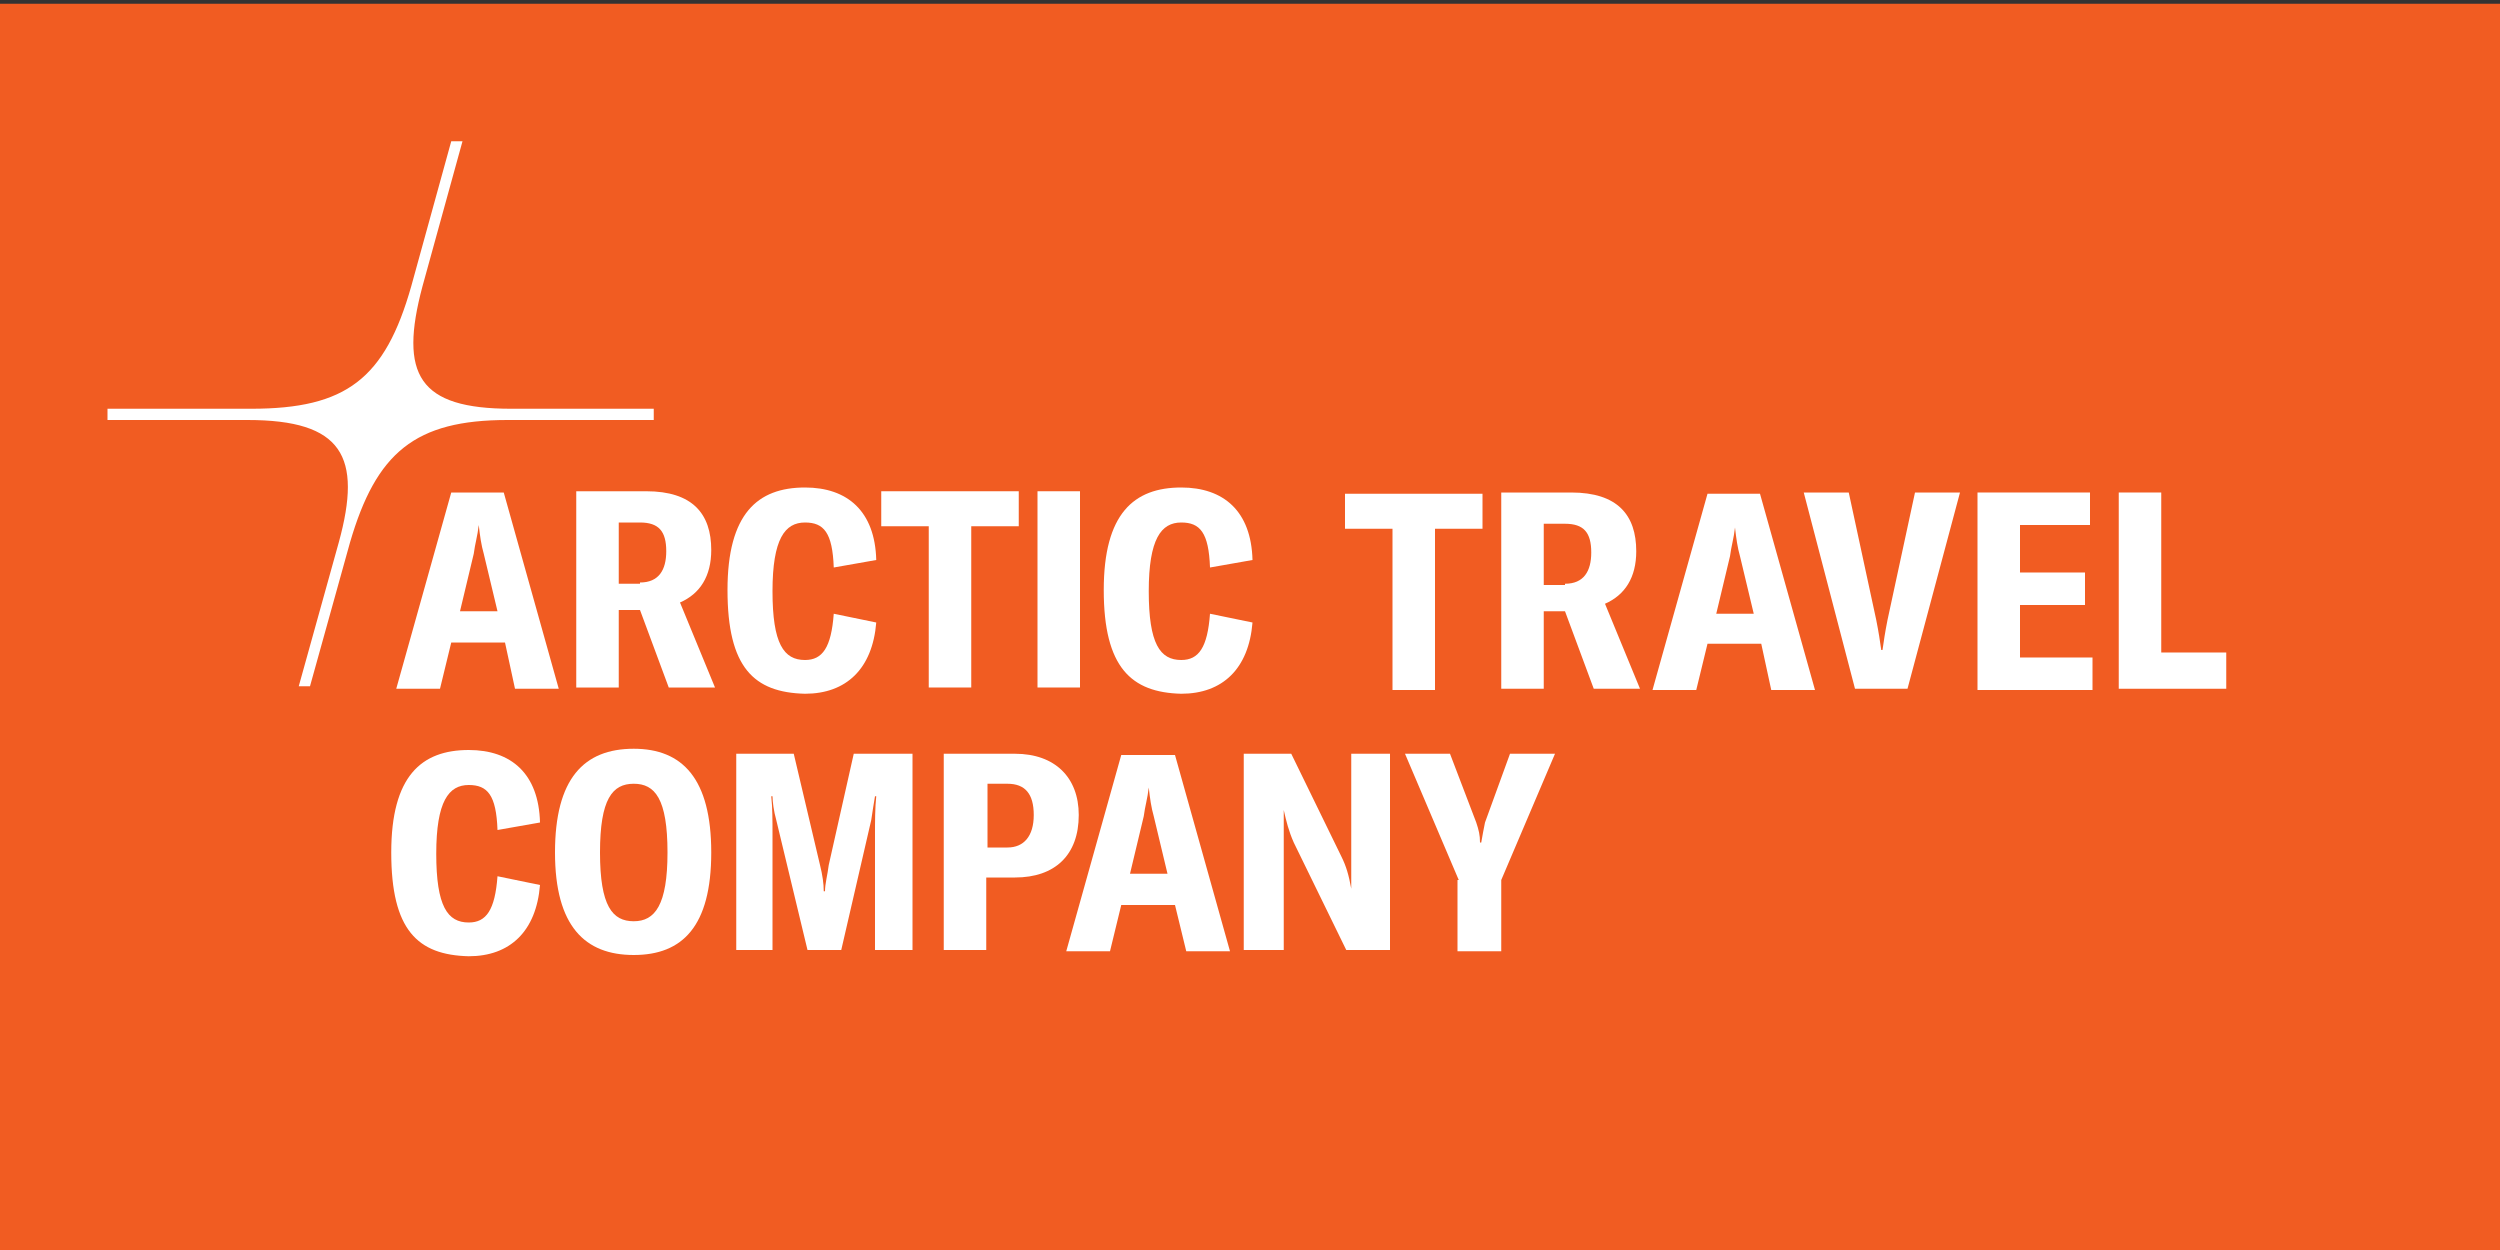 <?xml version="1.0" encoding="utf-8"?>
<!-- Generator: Adobe Illustrator 24.2.3, SVG Export Plug-In . SVG Version: 6.00 Build 0)  -->
<svg version="1.1" id="Layer_1" xmlns="http://www.w3.org/2000/svg" xmlns:xlink="http://www.w3.org/1999/xlink" x="0px" y="0px"
	 viewBox="0 0 200 100" style="enable-background:new 0 0 200 100;" xml:space="preserve">
<rect x="0" y="0" width="200" height="100" fill="#333333" stroke="none"/>
<style type="text/css">
	.st0{fill:#F15C22;}
	.st1{fill:#FFFFFF;}
</style>
<g>
	<rect x="-0.5" y="0.3" class="st0" width="201.2" height="100"/>
	<path class="st1" d="M40.4,51.4h-4.3l-0.9,3.7h-3.5l4.4-15.7h4.2l4.4,15.7h-3.5L40.4,51.4z M39.8,48.9l-1.1-4.6
		c-0.2-0.7-0.3-1.4-0.4-2.3h0c-0.1,0.9-0.3,1.5-0.4,2.3l-1.1,4.6H39.8z"/>
	<path class="st1" d="M51.2,48.8h-1.7v6.2h-3.4V39.3h5.6c3.7,0,5.2,1.8,5.2,4.7c0,2.1-0.9,3.5-2.5,4.2l2.8,6.8h-3.7L51.2,48.8z
		 M51.2,46.6c1.5,0,2.1-1,2.1-2.5c0-1.6-0.6-2.3-2.1-2.3h-1.7v4.9H51.2z"/>
	<path class="st1" d="M58.2,47.2c0-6.1,2.4-8.2,6.2-8.2c3.4,0,5.6,1.9,5.7,5.8l-3.4,0.6c-0.1-2.8-0.8-3.6-2.3-3.6
		c-1.6,0-2.6,1.3-2.6,5.5s0.9,5.5,2.6,5.5c1.4,0,2.1-1,2.3-3.7l3.4,0.7c-0.3,3.7-2.4,5.7-5.7,5.7C60.3,55.4,58.2,53.4,58.2,47.2z"/>
	<path class="st1" d="M81.5,42.1h-3.8v12.9h-3.4V42.1h-3.8v-2.8h11V42.1z"/>
	<path class="st1" d="M83,55.1V39.3h3.4v15.7H83z"/>
	<path class="st1" d="M88.3,47.2c0-6.1,2.4-8.2,6.2-8.2c3.4,0,5.6,1.9,5.7,5.8l-3.4,0.6c-0.1-2.8-0.8-3.6-2.3-3.6
		c-1.6,0-2.6,1.3-2.6,5.5s0.9,5.5,2.6,5.5c1.4,0,2.1-1,2.3-3.7l3.4,0.7c-0.3,3.7-2.4,5.7-5.7,5.7C90.5,55.4,88.3,53.4,88.3,47.2z"/>
	<path class="st1" d="M118.6,42.3h-3.8v12.9h-3.4V42.3h-3.8v-2.8h11V42.3z"/>
	<path class="st1" d="M125.2,48.9h-1.7v6.2h-3.4V39.4h5.6c3.7,0,5.2,1.8,5.2,4.7c0,2.1-0.9,3.5-2.5,4.2l2.8,6.8h-3.7L125.2,48.9z
		 M125.2,46.7c1.5,0,2.1-1,2.1-2.5c0-1.6-0.6-2.3-2.1-2.3h-1.7v4.9H125.2z"/>
	<path class="st1" d="M140.9,51.5h-4.3l-0.9,3.7h-3.5l4.4-15.7h4.2l4.4,15.7h-3.5L140.9,51.5z M140.3,49.1l-1.1-4.6
		c-0.2-0.7-0.3-1.4-0.4-2.3h0c-0.1,0.9-0.3,1.5-0.4,2.3l-1.1,4.6H140.3z"/>
	<path class="st1" d="M144.3,39.4h3.6l2.2,10.2c0.2,1,0.3,1.7,0.4,2.4h0.1c0.1-0.7,0.2-1.4,0.4-2.4l2.2-10.2h3.6l-4.2,15.7h-4.2
		L144.3,39.4z"/>
	<path class="st1" d="M167.4,52.6v2.6h-9.2V39.4h9V42h-5.6v3.8h5.2v2.6h-5.2v4.2H167.4z"/>
	<path class="st1" d="M169.5,39.4h3.4v12.8h5.2v2.9h-8.6V39.4z"/>
	<path class="st1" d="M31.3,68.2c0-6.1,2.4-8.2,6.2-8.2c3.4,0,5.6,1.9,5.7,5.8l-3.4,0.6c-0.1-2.8-0.8-3.6-2.3-3.6
		c-1.6,0-2.6,1.3-2.6,5.5s0.9,5.5,2.6,5.5c1.4,0,2.1-1,2.3-3.7l3.4,0.7c-0.3,3.7-2.4,5.7-5.7,5.7C33.4,76.4,31.3,74.4,31.3,68.2z"/>
	<path class="st1" d="M44.4,68.2c0-5.9,2.3-8.3,6.3-8.3c3.9,0,6.2,2.4,6.2,8.3c0,5.9-2.3,8.2-6.2,8.2C46.8,76.4,44.4,74.1,44.4,68.2
		z M53.4,68.2c0-4.3-1-5.5-2.7-5.5c-1.7,0-2.7,1.2-2.7,5.5c0,4.3,1,5.5,2.7,5.5C52.4,73.7,53.4,72.4,53.4,68.2z"/>
	<path class="st1" d="M58.8,60.3h4.7l2.1,8.9c0.2,0.8,0.3,1.5,0.3,2.1H66c0-0.6,0.2-1.3,0.3-2.1l2-8.9h4.7v15.7H70v-9.3
		c0-0.9,0-2.1,0.1-3H70c-0.1,0.6-0.2,1.2-0.3,1.9l-2.4,10.4h-2.7l-2.5-10.4c-0.2-0.7-0.3-1.5-0.3-1.9h-0.1c0.1,0.9,0.1,2,0.1,3v9.3
		h-2.9V60.3z"/>
	<path class="st1" d="M86.3,65.2c0,3.2-1.9,5-5.1,5h-2.3v5.8h-3.4V60.3h5.7C84.4,60.3,86.3,62.2,86.3,65.2z M82.7,65.2
		c0-1.7-0.7-2.5-2.1-2.5h-1.6v5.1h1.6C81.9,67.8,82.7,66.9,82.7,65.2z"/>
	<path class="st1" d="M94,72.4h-4.3l-0.9,3.7h-3.5l4.4-15.7H94l4.4,15.7h-3.5L94,72.4z M93.4,69.9l-1.1-4.6
		c-0.2-0.7-0.3-1.4-0.4-2.3h0c-0.1,0.9-0.3,1.5-0.4,2.3l-1.1,4.6H93.4z"/>
	<path class="st1" d="M99.6,60.3h3.7l4,8.2c0.4,0.8,0.6,1.5,0.8,2.6h0c0-1,0-2.1,0-3.1v-7.7h3.1v15.7h-3.5l-4.2-8.6
		c-0.4-0.9-0.6-1.7-0.8-2.6h0c0,0.8,0,2,0,3v8.2h-3.2V60.3z"/>
	<path class="st1" d="M116.7,70.4l-4.3-10.1h3.6l2.1,5.5c0.2,0.6,0.3,1,0.3,1.6h0.1c0.1-0.6,0.2-1.1,0.3-1.6l2-5.5h3.6l-4.3,10.1
		v5.7h-3.5V70.4z"/>
	<path class="st1" d="M23.9,54.9h0.9L28,43.4c2.1-7.2,5.2-9.8,12.6-9.8h11.7v-0.9H40.9c-7.4,0-9-2.7-7.1-9.8L37,11.3h-0.9l-3.2,11.6
		c-2.1,7.4-5.2,9.8-12.8,9.8H8.6v0.9h11.2c7.6,0,9.2,2.9,7.3,9.8L23.9,54.9z"/>
</g>
</svg>
